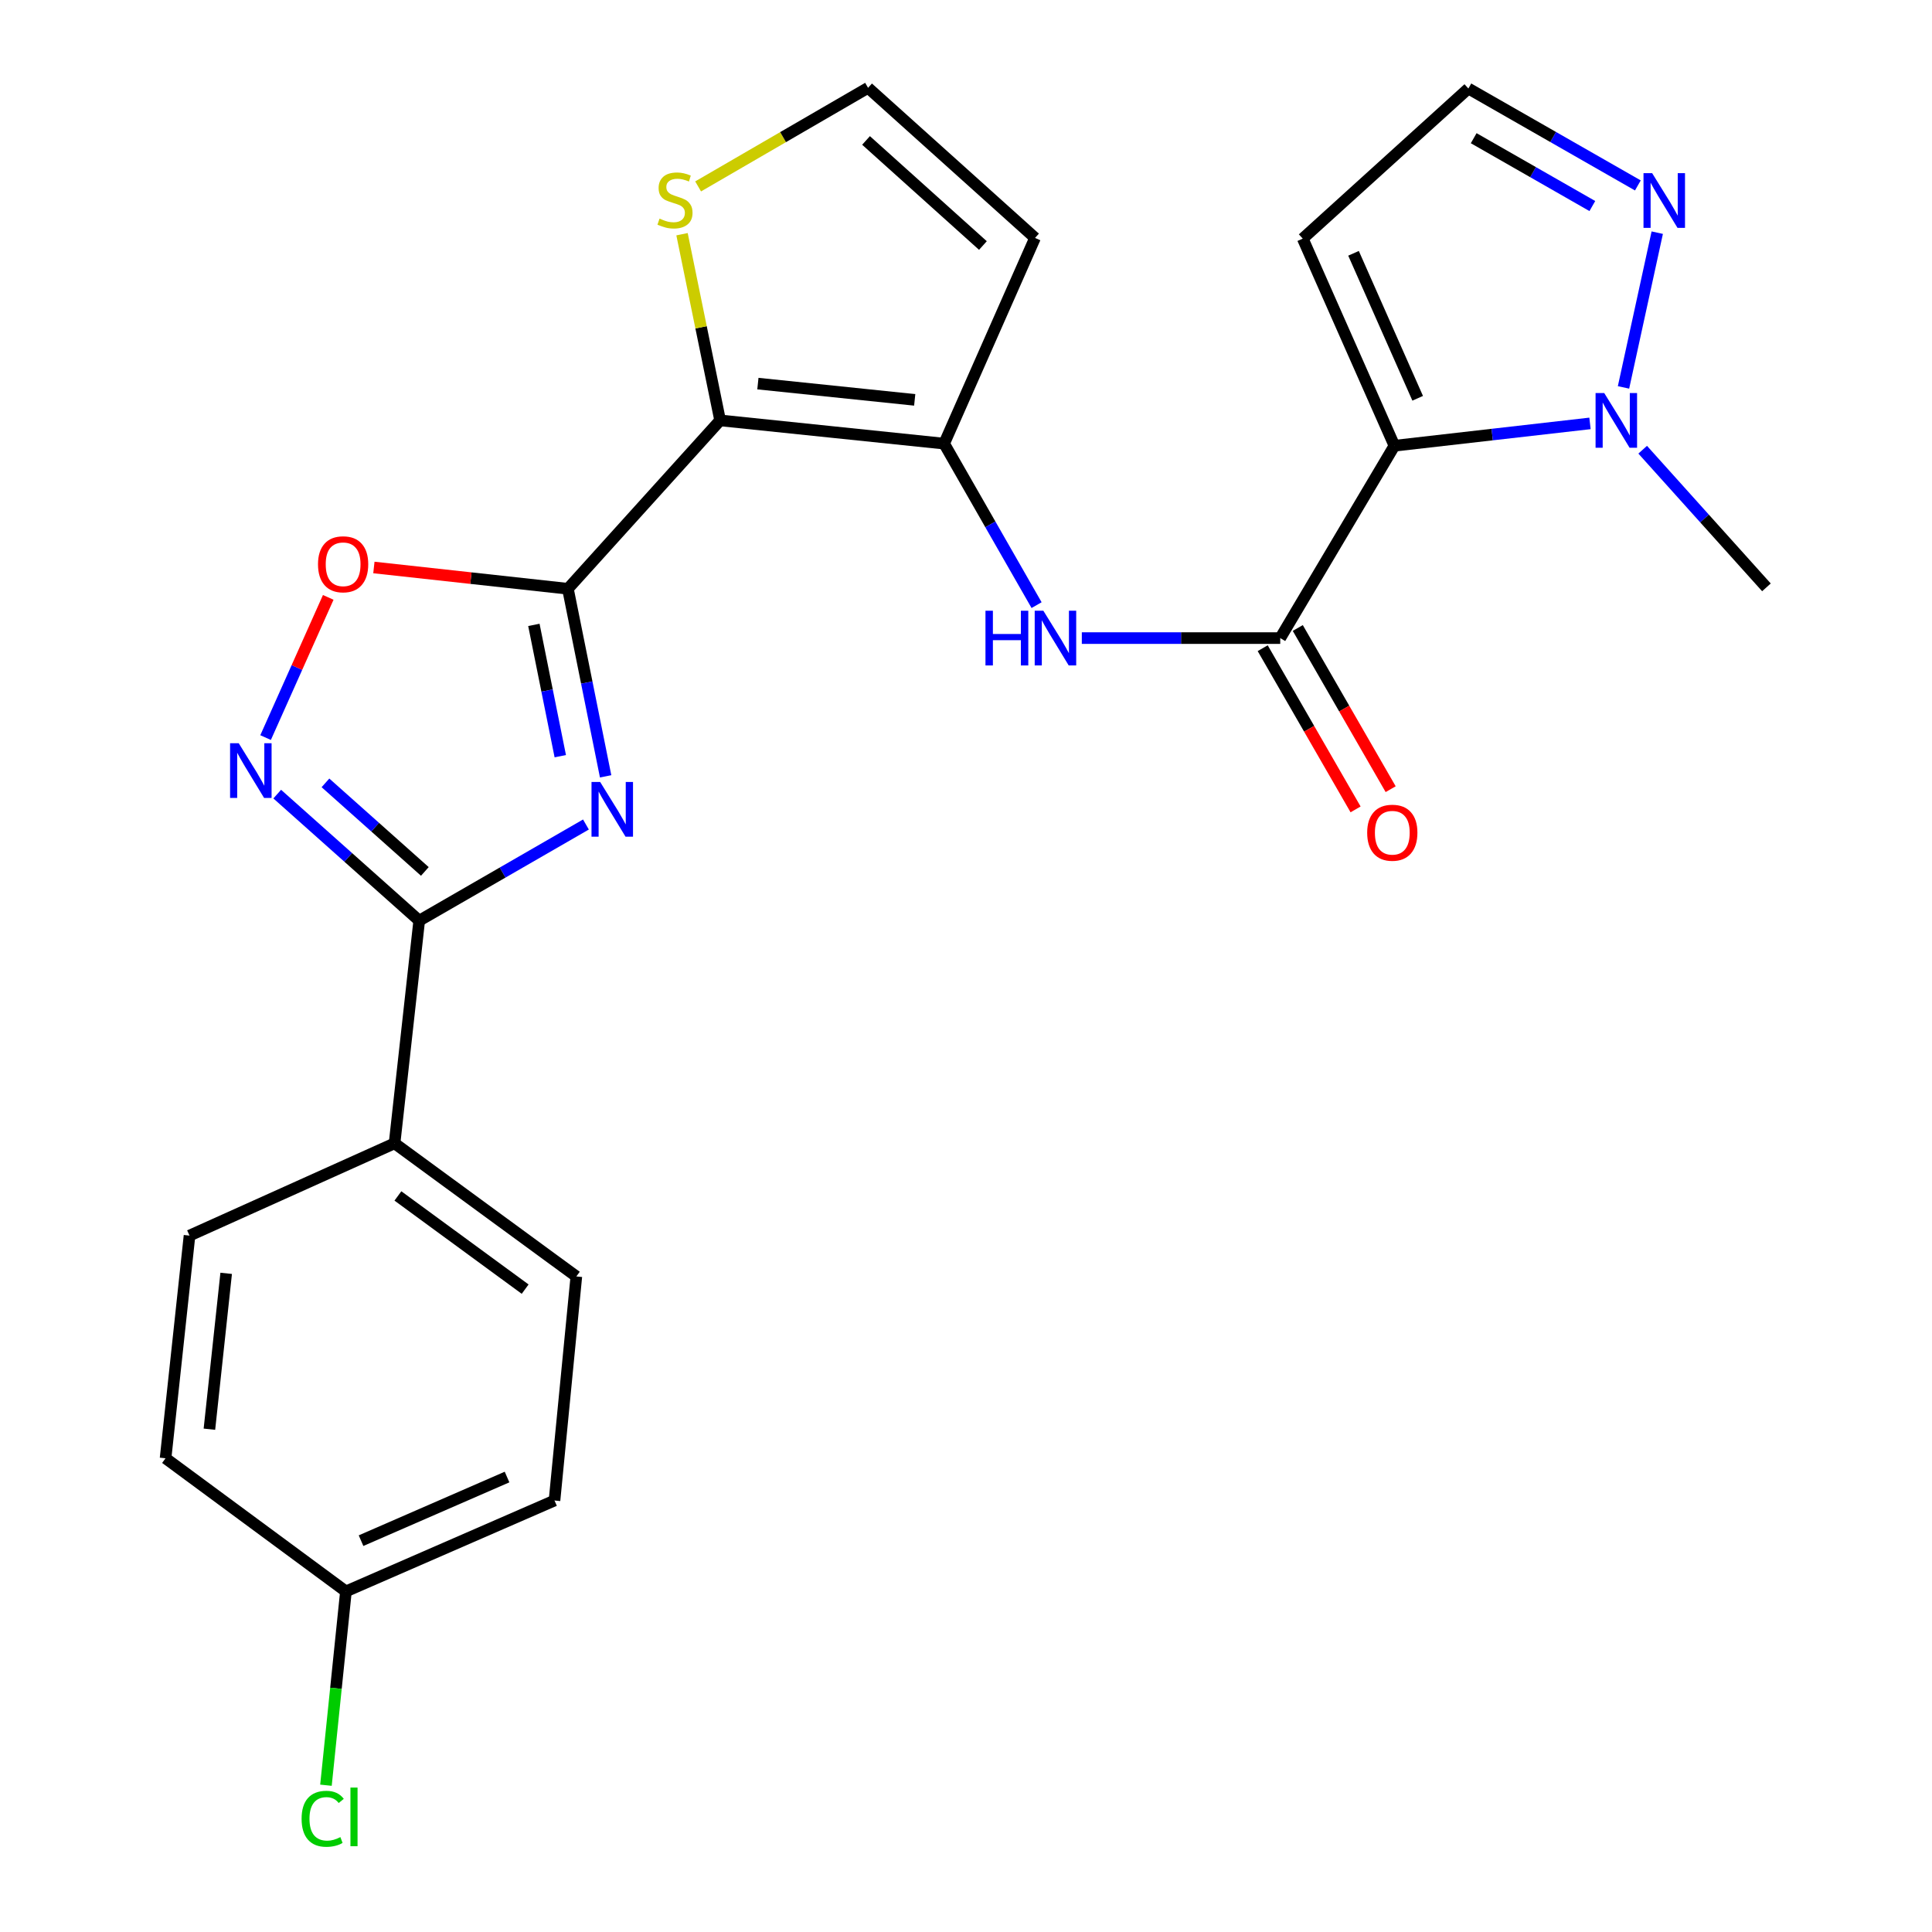 <?xml version='1.0' encoding='iso-8859-1'?>
<svg version='1.1' baseProfile='full'
              xmlns='http://www.w3.org/2000/svg'
                      xmlns:rdkit='http://www.rdkit.org/xml'
                      xmlns:xlink='http://www.w3.org/1999/xlink'
                  xml:space='preserve'
width='1000px' height='1000px' viewBox='0 0 1000 1000'>
<!-- END OF HEADER -->
<rect style='opacity:1.0;fill:#FFFFFF;stroke:none' width='1000' height='1000' x='0' y='0'> </rect>
<path class='bond-0' d='M 293.948,304.745 L 303.711,353.29' style='fill:none;fill-rule:evenodd;stroke:#000000;stroke-width:6px;stroke-linecap:butt;stroke-linejoin:miter;stroke-opacity:1' />
<path class='bond-0' d='M 303.711,353.29 L 313.473,401.835' style='fill:none;fill-rule:evenodd;stroke:#0000FF;stroke-width:6px;stroke-linecap:butt;stroke-linejoin:miter;stroke-opacity:1' />
<path class='bond-0' d='M 276.333,323.44 L 283.166,357.422' style='fill:none;fill-rule:evenodd;stroke:#000000;stroke-width:6px;stroke-linecap:butt;stroke-linejoin:miter;stroke-opacity:1' />
<path class='bond-0' d='M 283.166,357.422 L 290,391.403' style='fill:none;fill-rule:evenodd;stroke:#0000FF;stroke-width:6px;stroke-linecap:butt;stroke-linejoin:miter;stroke-opacity:1' />
<path class='bond-1' d='M 293.948,304.745 L 372.73,217.593' style='fill:none;fill-rule:evenodd;stroke:#000000;stroke-width:6px;stroke-linecap:butt;stroke-linejoin:miter;stroke-opacity:1' />
<path class='bond-8' d='M 293.948,304.745 L 243.736,299.239' style='fill:none;fill-rule:evenodd;stroke:#000000;stroke-width:6px;stroke-linecap:butt;stroke-linejoin:miter;stroke-opacity:1' />
<path class='bond-8' d='M 243.736,299.239 L 193.524,293.732' style='fill:none;fill-rule:evenodd;stroke:#FF0000;stroke-width:6px;stroke-linecap:butt;stroke-linejoin:miter;stroke-opacity:1' />
<path class='bond-3' d='M 303.283,426.762 L 260.133,451.642' style='fill:none;fill-rule:evenodd;stroke:#0000FF;stroke-width:6px;stroke-linecap:butt;stroke-linejoin:miter;stroke-opacity:1' />
<path class='bond-3' d='M 260.133,451.642 L 216.983,476.523' style='fill:none;fill-rule:evenodd;stroke:#000000;stroke-width:6px;stroke-linecap:butt;stroke-linejoin:miter;stroke-opacity:1' />
<path class='bond-4' d='M 372.73,217.593 L 488.684,229.619' style='fill:none;fill-rule:evenodd;stroke:#000000;stroke-width:6px;stroke-linecap:butt;stroke-linejoin:miter;stroke-opacity:1' />
<path class='bond-4' d='M 392.285,198.553 L 473.453,206.972' style='fill:none;fill-rule:evenodd;stroke:#000000;stroke-width:6px;stroke-linecap:butt;stroke-linejoin:miter;stroke-opacity:1' />
<path class='bond-11' d='M 372.73,217.593 L 362.873,169.409' style='fill:none;fill-rule:evenodd;stroke:#000000;stroke-width:6px;stroke-linecap:butt;stroke-linejoin:miter;stroke-opacity:1' />
<path class='bond-11' d='M 362.873,169.409 L 353.016,121.225' style='fill:none;fill-rule:evenodd;stroke:#CCCC00;stroke-width:6px;stroke-linecap:butt;stroke-linejoin:miter;stroke-opacity:1' />
<path class='bond-2' d='M 721.745,230.714 L 662.65,330.276' style='fill:none;fill-rule:evenodd;stroke:#000000;stroke-width:6px;stroke-linecap:butt;stroke-linejoin:miter;stroke-opacity:1' />
<path class='bond-7' d='M 721.745,230.714 L 772.36,224.932' style='fill:none;fill-rule:evenodd;stroke:#000000;stroke-width:6px;stroke-linecap:butt;stroke-linejoin:miter;stroke-opacity:1' />
<path class='bond-7' d='M 772.36,224.932 L 822.975,219.15' style='fill:none;fill-rule:evenodd;stroke:#0000FF;stroke-width:6px;stroke-linecap:butt;stroke-linejoin:miter;stroke-opacity:1' />
<path class='bond-12' d='M 721.745,230.714 L 674.304,123.514' style='fill:none;fill-rule:evenodd;stroke:#000000;stroke-width:6px;stroke-linecap:butt;stroke-linejoin:miter;stroke-opacity:1' />
<path class='bond-12' d='M 733.792,206.153 L 700.583,131.114' style='fill:none;fill-rule:evenodd;stroke:#000000;stroke-width:6px;stroke-linecap:butt;stroke-linejoin:miter;stroke-opacity:1' />
<path class='bond-15' d='M 216.983,476.523 L 204.223,591.779' style='fill:none;fill-rule:evenodd;stroke:#000000;stroke-width:6px;stroke-linecap:butt;stroke-linejoin:miter;stroke-opacity:1' />
<path class='bond-25' d='M 216.983,476.523 L 180.236,443.777' style='fill:none;fill-rule:evenodd;stroke:#000000;stroke-width:6px;stroke-linecap:butt;stroke-linejoin:miter;stroke-opacity:1' />
<path class='bond-25' d='M 180.236,443.777 L 143.489,411.03' style='fill:none;fill-rule:evenodd;stroke:#0000FF;stroke-width:6px;stroke-linecap:butt;stroke-linejoin:miter;stroke-opacity:1' />
<path class='bond-25' d='M 219.901,451.054 L 194.178,428.132' style='fill:none;fill-rule:evenodd;stroke:#000000;stroke-width:6px;stroke-linecap:butt;stroke-linejoin:miter;stroke-opacity:1' />
<path class='bond-25' d='M 194.178,428.132 L 168.455,405.209' style='fill:none;fill-rule:evenodd;stroke:#0000FF;stroke-width:6px;stroke-linecap:butt;stroke-linejoin:miter;stroke-opacity:1' />
<path class='bond-9' d='M 488.684,229.619 L 512.61,271.418' style='fill:none;fill-rule:evenodd;stroke:#000000;stroke-width:6px;stroke-linecap:butt;stroke-linejoin:miter;stroke-opacity:1' />
<path class='bond-9' d='M 512.61,271.418 L 536.535,313.217' style='fill:none;fill-rule:evenodd;stroke:#0000FF;stroke-width:6px;stroke-linecap:butt;stroke-linejoin:miter;stroke-opacity:1' />
<path class='bond-13' d='M 488.684,229.619 L 535.729,123.153' style='fill:none;fill-rule:evenodd;stroke:#000000;stroke-width:6px;stroke-linecap:butt;stroke-linejoin:miter;stroke-opacity:1' />
<path class='bond-5' d='M 662.65,330.276 L 611.3,330.276' style='fill:none;fill-rule:evenodd;stroke:#000000;stroke-width:6px;stroke-linecap:butt;stroke-linejoin:miter;stroke-opacity:1' />
<path class='bond-5' d='M 611.3,330.276 L 559.949,330.276' style='fill:none;fill-rule:evenodd;stroke:#0000FF;stroke-width:6px;stroke-linecap:butt;stroke-linejoin:miter;stroke-opacity:1' />
<path class='bond-17' d='M 653.572,335.507 L 677.61,377.223' style='fill:none;fill-rule:evenodd;stroke:#000000;stroke-width:6px;stroke-linecap:butt;stroke-linejoin:miter;stroke-opacity:1' />
<path class='bond-17' d='M 677.61,377.223 L 701.647,418.94' style='fill:none;fill-rule:evenodd;stroke:#FF0000;stroke-width:6px;stroke-linecap:butt;stroke-linejoin:miter;stroke-opacity:1' />
<path class='bond-17' d='M 671.729,325.045 L 695.767,366.761' style='fill:none;fill-rule:evenodd;stroke:#000000;stroke-width:6px;stroke-linecap:butt;stroke-linejoin:miter;stroke-opacity:1' />
<path class='bond-17' d='M 695.767,366.761 L 719.804,408.477' style='fill:none;fill-rule:evenodd;stroke:#FF0000;stroke-width:6px;stroke-linecap:butt;stroke-linejoin:miter;stroke-opacity:1' />
<path class='bond-6' d='M 137.468,381.772 L 153.685,345.488' style='fill:none;fill-rule:evenodd;stroke:#0000FF;stroke-width:6px;stroke-linecap:butt;stroke-linejoin:miter;stroke-opacity:1' />
<path class='bond-6' d='M 153.685,345.488 L 169.902,309.204' style='fill:none;fill-rule:evenodd;stroke:#FF0000;stroke-width:6px;stroke-linecap:butt;stroke-linejoin:miter;stroke-opacity:1' />
<path class='bond-10' d='M 840.327,200.521 L 857.788,120.428' style='fill:none;fill-rule:evenodd;stroke:#0000FF;stroke-width:6px;stroke-linecap:butt;stroke-linejoin:miter;stroke-opacity:1' />
<path class='bond-24' d='M 850.25,232.77 L 882.277,268.391' style='fill:none;fill-rule:evenodd;stroke:#0000FF;stroke-width:6px;stroke-linecap:butt;stroke-linejoin:miter;stroke-opacity:1' />
<path class='bond-24' d='M 882.277,268.391 L 914.304,304.012' style='fill:none;fill-rule:evenodd;stroke:#000000;stroke-width:6px;stroke-linecap:butt;stroke-linejoin:miter;stroke-opacity:1' />
<path class='bond-28' d='M 847.754,95.982 L 803.889,70.898' style='fill:none;fill-rule:evenodd;stroke:#0000FF;stroke-width:6px;stroke-linecap:butt;stroke-linejoin:miter;stroke-opacity:1' />
<path class='bond-28' d='M 803.889,70.898 L 760.024,45.815' style='fill:none;fill-rule:evenodd;stroke:#000000;stroke-width:6px;stroke-linecap:butt;stroke-linejoin:miter;stroke-opacity:1' />
<path class='bond-28' d='M 824.192,106.648 L 793.487,89.09' style='fill:none;fill-rule:evenodd;stroke:#0000FF;stroke-width:6px;stroke-linecap:butt;stroke-linejoin:miter;stroke-opacity:1' />
<path class='bond-28' d='M 793.487,89.09 L 762.781,71.532' style='fill:none;fill-rule:evenodd;stroke:#000000;stroke-width:6px;stroke-linecap:butt;stroke-linejoin:miter;stroke-opacity:1' />
<path class='bond-14' d='M 361.344,96.488 L 405.327,70.971' style='fill:none;fill-rule:evenodd;stroke:#CCCC00;stroke-width:6px;stroke-linecap:butt;stroke-linejoin:miter;stroke-opacity:1' />
<path class='bond-14' d='M 405.327,70.971 L 449.311,45.455' style='fill:none;fill-rule:evenodd;stroke:#000000;stroke-width:6px;stroke-linecap:butt;stroke-linejoin:miter;stroke-opacity:1' />
<path class='bond-16' d='M 674.304,123.514 L 760.024,45.815' style='fill:none;fill-rule:evenodd;stroke:#000000;stroke-width:6px;stroke-linecap:butt;stroke-linejoin:miter;stroke-opacity:1' />
<path class='bond-26' d='M 535.729,123.153 L 449.311,45.455' style='fill:none;fill-rule:evenodd;stroke:#000000;stroke-width:6px;stroke-linecap:butt;stroke-linejoin:miter;stroke-opacity:1' />
<path class='bond-26' d='M 508.756,127.082 L 448.263,72.692' style='fill:none;fill-rule:evenodd;stroke:#000000;stroke-width:6px;stroke-linecap:butt;stroke-linejoin:miter;stroke-opacity:1' />
<path class='bond-18' d='M 204.223,591.779 L 298.314,660.688' style='fill:none;fill-rule:evenodd;stroke:#000000;stroke-width:6px;stroke-linecap:butt;stroke-linejoin:miter;stroke-opacity:1' />
<path class='bond-18' d='M 205.955,619.021 L 271.819,667.258' style='fill:none;fill-rule:evenodd;stroke:#000000;stroke-width:6px;stroke-linecap:butt;stroke-linejoin:miter;stroke-opacity:1' />
<path class='bond-19' d='M 204.223,591.779 L 98.095,639.546' style='fill:none;fill-rule:evenodd;stroke:#000000;stroke-width:6px;stroke-linecap:butt;stroke-linejoin:miter;stroke-opacity:1' />
<path class='bond-22' d='M 298.314,660.688 L 287.01,776.665' style='fill:none;fill-rule:evenodd;stroke:#000000;stroke-width:6px;stroke-linecap:butt;stroke-linejoin:miter;stroke-opacity:1' />
<path class='bond-21' d='M 98.095,639.546 L 85.696,754.802' style='fill:none;fill-rule:evenodd;stroke:#000000;stroke-width:6px;stroke-linecap:butt;stroke-linejoin:miter;stroke-opacity:1' />
<path class='bond-21' d='M 117.071,659.075 L 108.391,739.755' style='fill:none;fill-rule:evenodd;stroke:#000000;stroke-width:6px;stroke-linecap:butt;stroke-linejoin:miter;stroke-opacity:1' />
<path class='bond-20' d='M 179.053,823.711 L 85.696,754.802' style='fill:none;fill-rule:evenodd;stroke:#000000;stroke-width:6px;stroke-linecap:butt;stroke-linejoin:miter;stroke-opacity:1' />
<path class='bond-23' d='M 179.053,823.711 L 173.885,873.869' style='fill:none;fill-rule:evenodd;stroke:#000000;stroke-width:6px;stroke-linecap:butt;stroke-linejoin:miter;stroke-opacity:1' />
<path class='bond-23' d='M 173.885,873.869 L 168.716,924.028' style='fill:none;fill-rule:evenodd;stroke:#00CC00;stroke-width:6px;stroke-linecap:butt;stroke-linejoin:miter;stroke-opacity:1' />
<path class='bond-27' d='M 179.053,823.711 L 287.01,776.665' style='fill:none;fill-rule:evenodd;stroke:#000000;stroke-width:6px;stroke-linecap:butt;stroke-linejoin:miter;stroke-opacity:1' />
<path class='bond-27' d='M 186.875,797.443 L 262.445,764.511' style='fill:none;fill-rule:evenodd;stroke:#000000;stroke-width:6px;stroke-linecap:butt;stroke-linejoin:miter;stroke-opacity:1' />
<path  class='atom-1' d='M 310.646 404.747
L 319.926 419.747
Q 320.846 421.227, 322.326 423.907
Q 323.806 426.587, 323.886 426.747
L 323.886 404.747
L 327.646 404.747
L 327.646 433.067
L 323.766 433.067
L 313.806 416.667
Q 312.646 414.747, 311.406 412.547
Q 310.206 410.347, 309.846 409.667
L 309.846 433.067
L 306.166 433.067
L 306.166 404.747
L 310.646 404.747
' fill='#0000FF'/>
<path  class='atom-7' d='M 123.571 384.699
L 132.851 399.699
Q 133.771 401.179, 135.251 403.859
Q 136.731 406.539, 136.811 406.699
L 136.811 384.699
L 140.571 384.699
L 140.571 413.019
L 136.691 413.019
L 126.731 396.619
Q 125.571 394.699, 124.331 392.499
Q 123.131 390.299, 122.771 389.619
L 122.771 413.019
L 119.091 413.019
L 119.091 384.699
L 123.571 384.699
' fill='#0000FF'/>
<path  class='atom-8' d='M 830.345 203.433
L 839.625 218.433
Q 840.545 219.913, 842.025 222.593
Q 843.505 225.273, 843.585 225.433
L 843.585 203.433
L 847.345 203.433
L 847.345 231.753
L 843.465 231.753
L 833.505 215.353
Q 832.345 213.433, 831.105 211.233
Q 829.905 209.033, 829.545 208.353
L 829.545 231.753
L 825.865 231.753
L 825.865 203.433
L 830.345 203.433
' fill='#0000FF'/>
<path  class='atom-9' d='M 164.598 292.066
Q 164.598 285.266, 167.958 281.466
Q 171.318 277.666, 177.598 277.666
Q 183.878 277.666, 187.238 281.466
Q 190.598 285.266, 190.598 292.066
Q 190.598 298.946, 187.198 302.866
Q 183.798 306.746, 177.598 306.746
Q 171.358 306.746, 167.958 302.866
Q 164.598 298.986, 164.598 292.066
M 177.598 303.546
Q 181.918 303.546, 184.238 300.666
Q 186.598 297.746, 186.598 292.066
Q 186.598 286.506, 184.238 283.706
Q 181.918 280.866, 177.598 280.866
Q 173.278 280.866, 170.918 283.666
Q 168.598 286.466, 168.598 292.066
Q 168.598 297.786, 170.918 300.666
Q 173.278 303.546, 177.598 303.546
' fill='#FF0000'/>
<path  class='atom-10' d='M 510.08 316.116
L 513.92 316.116
L 513.92 328.156
L 528.4 328.156
L 528.4 316.116
L 532.24 316.116
L 532.24 344.436
L 528.4 344.436
L 528.4 331.356
L 513.92 331.356
L 513.92 344.436
L 510.08 344.436
L 510.08 316.116
' fill='#0000FF'/>
<path  class='atom-10' d='M 540.04 316.116
L 549.32 331.116
Q 550.24 332.596, 551.72 335.276
Q 553.2 337.956, 553.28 338.116
L 553.28 316.116
L 557.04 316.116
L 557.04 344.436
L 553.16 344.436
L 543.2 328.036
Q 542.04 326.116, 540.8 323.916
Q 539.6 321.716, 539.24 321.036
L 539.24 344.436
L 535.56 344.436
L 535.56 316.116
L 540.04 316.116
' fill='#0000FF'/>
<path  class='atom-11' d='M 855.154 89.633
L 864.434 104.633
Q 865.354 106.113, 866.834 108.793
Q 868.314 111.473, 868.394 111.633
L 868.394 89.633
L 872.154 89.633
L 872.154 117.953
L 868.274 117.953
L 858.314 101.553
Q 857.154 99.633, 855.914 97.433
Q 854.714 95.233, 854.354 94.553
L 854.354 117.953
L 850.674 117.953
L 850.674 89.633
L 855.154 89.633
' fill='#0000FF'/>
<path  class='atom-12' d='M 341.376 113.152
Q 341.696 113.272, 343.016 113.832
Q 344.336 114.392, 345.776 114.752
Q 347.256 115.072, 348.696 115.072
Q 351.376 115.072, 352.936 113.792
Q 354.496 112.472, 354.496 110.192
Q 354.496 108.632, 353.696 107.672
Q 352.936 106.712, 351.736 106.192
Q 350.536 105.672, 348.536 105.072
Q 346.016 104.312, 344.496 103.592
Q 343.016 102.872, 341.936 101.352
Q 340.896 99.832, 340.896 97.272
Q 340.896 93.712, 343.296 91.512
Q 345.736 89.312, 350.536 89.312
Q 353.816 89.312, 357.536 90.872
L 356.616 93.952
Q 353.216 92.552, 350.656 92.552
Q 347.896 92.552, 346.376 93.712
Q 344.856 94.832, 344.896 96.792
Q 344.896 98.312, 345.656 99.232
Q 346.456 100.152, 347.576 100.672
Q 348.736 101.192, 350.656 101.792
Q 353.216 102.592, 354.736 103.392
Q 356.256 104.192, 357.336 105.832
Q 358.456 107.432, 358.456 110.192
Q 358.456 114.112, 355.816 116.232
Q 353.216 118.312, 348.856 118.312
Q 346.336 118.312, 344.416 117.752
Q 342.536 117.232, 340.296 116.312
L 341.376 113.152
' fill='#CCCC00'/>
<path  class='atom-18' d='M 707.651 431.013
Q 707.651 424.213, 711.011 420.413
Q 714.371 416.613, 720.651 416.613
Q 726.931 416.613, 730.291 420.413
Q 733.651 424.213, 733.651 431.013
Q 733.651 437.893, 730.251 441.813
Q 726.851 445.693, 720.651 445.693
Q 714.411 445.693, 711.011 441.813
Q 707.651 437.933, 707.651 431.013
M 720.651 442.493
Q 724.971 442.493, 727.291 439.613
Q 729.651 436.693, 729.651 431.013
Q 729.651 425.453, 727.291 422.653
Q 724.971 419.813, 720.651 419.813
Q 716.331 419.813, 713.971 422.613
Q 711.651 425.413, 711.651 431.013
Q 711.651 436.733, 713.971 439.613
Q 716.331 442.493, 720.651 442.493
' fill='#FF0000'/>
<path  class='atom-24' d='M 156.107 941.402
Q 156.107 934.362, 159.387 930.682
Q 162.707 926.962, 168.987 926.962
Q 174.827 926.962, 177.947 931.082
L 175.307 933.242
Q 173.027 930.242, 168.987 930.242
Q 164.707 930.242, 162.427 933.122
Q 160.187 935.962, 160.187 941.402
Q 160.187 947.002, 162.507 949.882
Q 164.867 952.762, 169.427 952.762
Q 172.547 952.762, 176.187 950.882
L 177.307 953.882
Q 175.827 954.842, 173.587 955.402
Q 171.347 955.962, 168.867 955.962
Q 162.707 955.962, 159.387 952.202
Q 156.107 948.442, 156.107 941.402
' fill='#00CC00'/>
<path  class='atom-24' d='M 181.387 925.242
L 185.067 925.242
L 185.067 955.602
L 181.387 955.602
L 181.387 925.242
' fill='#00CC00'/>
</svg>
